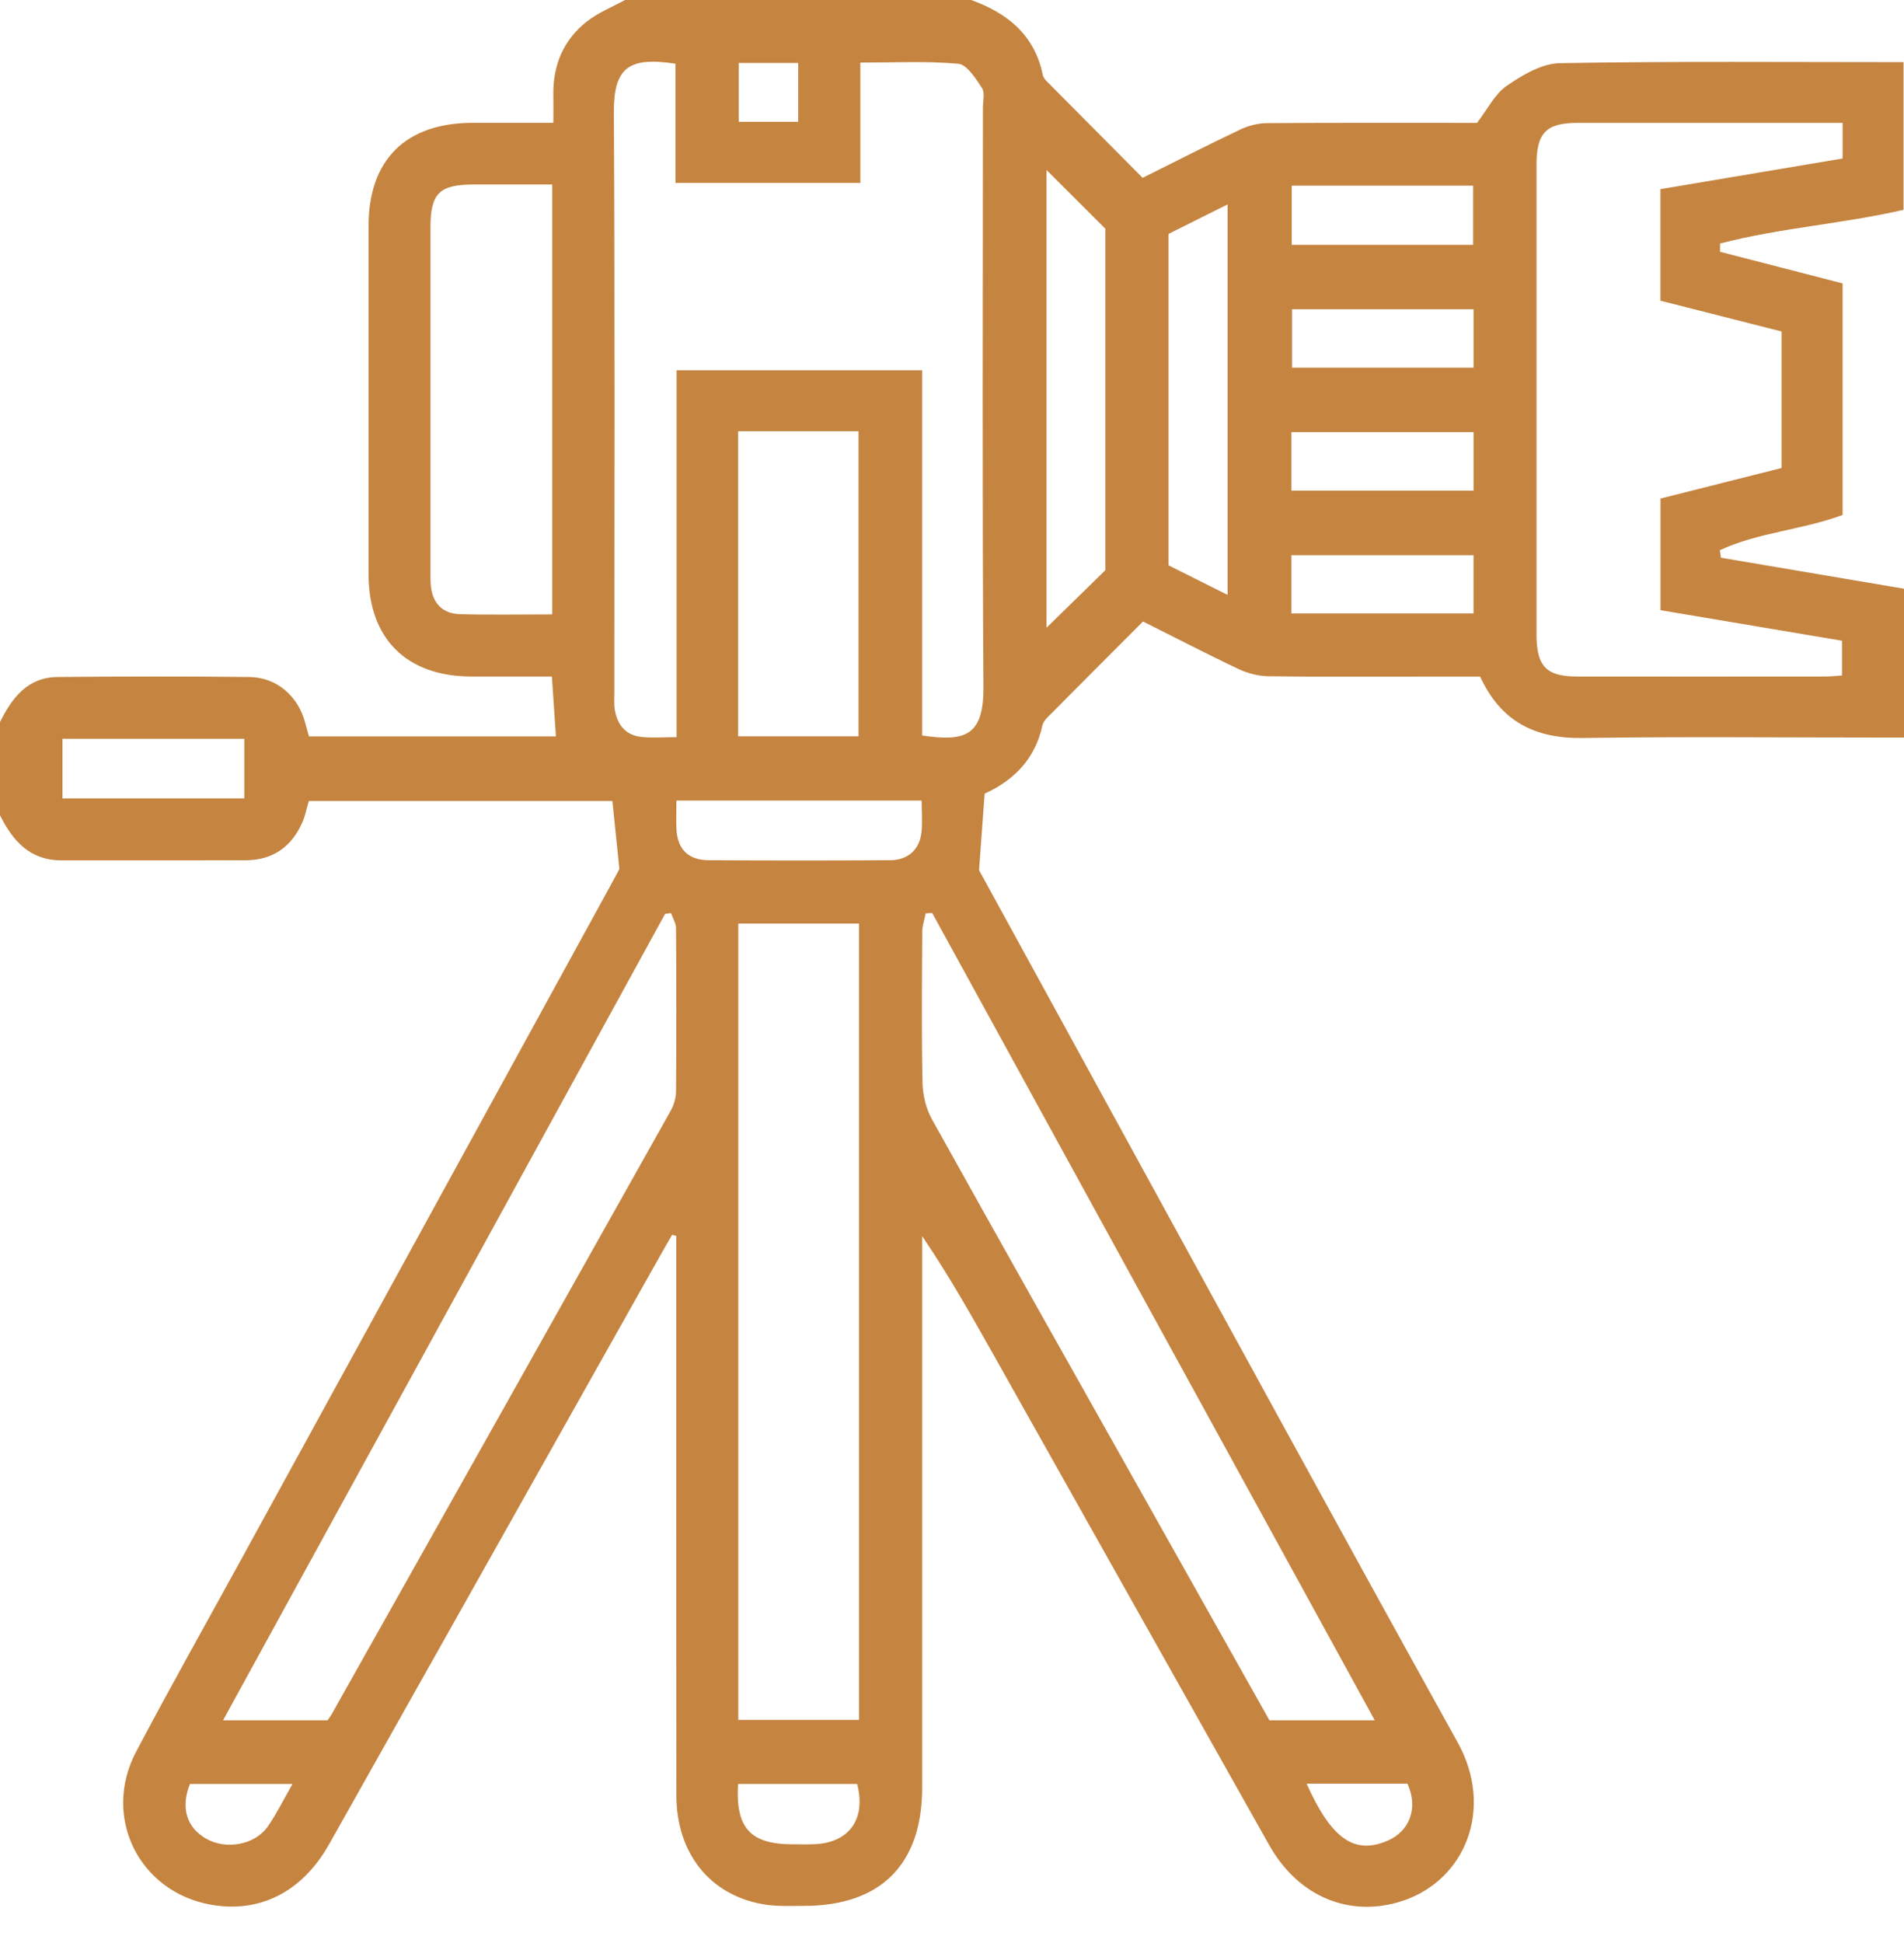 <svg width="50" height="51" viewBox="0 0 50 51" fill="none" xmlns="http://www.w3.org/2000/svg">
<path d="M25.503 3.40081e-05C26.46 0.345 27.172 0.92 27.386 1.975C27.398 2.033 27.445 2.092 27.49 2.136C28.324 2.978 29.161 3.818 30.006 4.668C30.889 4.228 31.727 3.8 32.577 3.397C32.788 3.297 33.038 3.233 33.27 3.232C35.125 3.219 36.982 3.225 38.788 3.225C39.061 2.871 39.251 2.471 39.566 2.254C39.978 1.97 40.489 1.666 40.962 1.658C43.956 1.605 46.951 1.631 49.988 1.631V5.507C48.411 5.873 46.758 5.979 45.17 6.392L45.169 6.609C46.237 6.884 47.305 7.16 48.388 7.439V13.516C47.326 13.911 46.176 13.972 45.163 14.442C45.172 14.508 45.183 14.573 45.192 14.639C46.786 14.909 48.381 15.179 50.001 15.453V19.36C49.821 19.36 49.648 19.36 49.475 19.36C46.838 19.36 44.199 19.333 41.562 19.371C40.322 19.389 39.416 18.949 38.869 17.759C38.397 17.759 37.913 17.759 37.428 17.759C36.061 17.759 34.693 17.769 33.326 17.751C33.061 17.748 32.777 17.679 32.537 17.566C31.701 17.172 30.878 16.744 30.016 16.313C29.176 17.154 28.337 17.993 27.502 18.835C27.446 18.891 27.392 18.964 27.375 19.038C27.187 19.904 26.648 20.471 25.857 20.832C25.81 21.462 25.765 22.088 25.71 22.84C26.685 24.62 27.723 26.516 28.763 28.412C31.93 34.188 35.081 39.972 38.277 45.731C39.25 47.484 38.469 49.352 36.839 49.892C35.451 50.352 34.094 49.788 33.33 48.431C30.911 44.137 28.498 39.84 26.082 35.545C25.496 34.503 24.908 33.463 24.216 32.446C24.216 32.616 24.216 32.785 24.216 32.955C24.216 37.611 24.216 42.269 24.216 46.926C24.216 48.939 23.123 50.029 21.104 50.026C20.746 50.026 20.382 50.044 20.033 49.982C18.633 49.735 17.764 48.638 17.762 47.123C17.757 42.401 17.76 37.679 17.76 32.957C17.76 32.786 17.76 32.615 17.76 32.443L17.65 32.411C17.566 32.557 17.481 32.701 17.399 32.847C14.479 38.035 11.562 43.224 8.641 48.411C7.935 49.664 6.812 50.228 5.523 49.992C3.644 49.648 2.674 47.688 3.574 45.981C4.462 44.298 5.397 42.64 6.312 40.972C9.565 35.039 12.818 29.107 16.07 23.174C16.148 23.032 16.224 22.888 16.265 22.811C16.201 22.184 16.144 21.623 16.082 21.025H8.109C8.052 21.216 8.017 21.409 7.94 21.585C7.658 22.227 7.164 22.577 6.456 22.58C4.844 22.586 3.232 22.579 1.619 22.583C0.783 22.585 0.336 22.072 -0.001 21.398V18.955C0.314 18.318 0.723 17.777 1.514 17.77C3.19 17.755 4.867 17.752 6.543 17.77C7.27 17.778 7.831 18.273 8.016 18.977C8.047 19.099 8.083 19.22 8.113 19.329H14.599C14.563 18.804 14.53 18.305 14.493 17.758C13.775 17.758 13.079 17.759 12.383 17.758C10.673 17.754 9.679 16.766 9.678 15.066C9.676 12.022 9.677 8.978 9.678 5.934C9.678 4.195 10.655 3.227 12.408 3.224C13.101 3.223 13.794 3.224 14.531 3.224C14.531 2.952 14.536 2.743 14.531 2.535C14.51 1.735 14.784 1.056 15.413 0.563C15.711 0.329 16.078 0.184 16.415 -0.001H25.502L25.503 3.40081e-05ZM24.214 19.306C25.342 19.472 25.835 19.324 25.826 18.028C25.792 12.964 25.812 7.9 25.812 2.836C25.812 2.657 25.87 2.434 25.786 2.308C25.622 2.059 25.394 1.695 25.165 1.674C24.331 1.598 23.485 1.643 22.593 1.643V4.801H17.739V1.673C16.486 1.478 16.114 1.796 16.12 2.96C16.148 8.024 16.132 13.088 16.133 18.152C16.133 18.315 16.119 18.481 16.146 18.639C16.215 19.029 16.433 19.302 16.843 19.343C17.128 19.373 17.419 19.349 17.768 19.349V9.72H24.215V19.306H24.214ZM48.387 3.225C48.205 3.225 48.062 3.225 47.918 3.225C45.754 3.225 43.589 3.224 41.424 3.225C40.609 3.225 40.35 3.488 40.35 4.308C40.35 8.426 40.35 12.543 40.35 16.661C40.35 17.49 40.607 17.757 41.417 17.758C43.582 17.761 45.746 17.76 47.911 17.758C48.066 17.758 48.219 17.74 48.372 17.73V16.818C46.753 16.545 45.172 16.279 43.606 16.016V13.086C44.68 12.815 45.73 12.55 46.786 12.284V8.701C45.721 8.43 44.658 8.16 43.604 7.893V4.965L48.388 4.16V3.226L48.387 3.225ZM19.388 24.241V45.144H22.559V24.241H19.388ZM17.622 23.966L17.466 23.987C13.607 31.023 9.748 38.061 5.857 45.155H8.602C8.645 45.091 8.685 45.04 8.716 44.985C11.682 39.711 14.649 34.439 17.609 29.162C17.693 29.014 17.751 28.829 17.753 28.66C17.764 27.227 17.763 25.794 17.753 24.362C17.753 24.23 17.667 24.098 17.621 23.966H17.622ZM36.102 45.155C32.207 38.053 28.343 31.008 24.48 23.964L24.308 23.974C24.277 24.137 24.219 24.298 24.218 24.461C24.211 25.78 24.198 27.099 24.225 28.416C24.233 28.74 24.315 29.096 24.472 29.377C26.331 32.716 28.21 36.044 30.084 39.374C31.168 41.3 32.251 43.227 33.336 45.155H36.101H36.102ZM14.502 16.127V4.843C13.793 4.843 13.113 4.841 12.434 4.843C11.537 4.846 11.305 5.074 11.304 5.965C11.303 8.976 11.304 11.985 11.304 14.996C11.304 15.126 11.301 15.257 11.315 15.386C11.364 15.841 11.625 16.108 12.076 16.121C12.872 16.142 13.668 16.127 14.503 16.127H14.502ZM19.384 11.319V19.327H22.546V11.319H19.384ZM27.482 4.462V16.477C28.011 15.96 28.518 15.463 29.027 14.967V6.003C28.514 5.491 28.02 4.998 27.482 4.462ZM30.687 6.139V14.839C31.179 15.086 31.682 15.338 32.237 15.615V5.365C31.695 5.636 31.192 5.887 30.687 6.139ZM17.763 21.013C17.763 21.295 17.752 21.536 17.765 21.776C17.794 22.293 18.077 22.576 18.607 22.579C20.197 22.588 21.789 22.588 23.38 22.579C23.846 22.576 24.148 22.3 24.198 21.846C24.227 21.579 24.203 21.306 24.203 21.014H17.762L17.763 21.013ZM1.639 20.956H6.416V19.392H1.64V20.956H1.639ZM33.922 6.427H38.686V4.873H33.922V6.427ZM38.697 8.118H33.93V9.65H38.697V8.118ZM33.913 12.877H38.697V11.343H33.913V12.877ZM33.913 16.102H38.696V14.573H33.913V16.102ZM19.382 46.826C19.312 47.98 19.705 48.404 20.798 48.409C20.992 48.409 21.187 48.414 21.381 48.407C22.301 48.372 22.749 47.744 22.509 46.826H19.382ZM34.312 46.819C34.966 48.276 35.573 48.69 36.442 48.313C37.029 48.06 37.248 47.442 36.96 46.819H34.312ZM7.683 46.826H4.988C4.739 47.45 4.9 47.973 5.417 48.264C5.943 48.561 6.697 48.426 7.035 47.938C7.263 47.61 7.44 47.246 7.682 46.826H7.683ZM20.961 3.198V1.653H19.399V3.198H20.961Z" fill="#C58440"/>
</svg>
